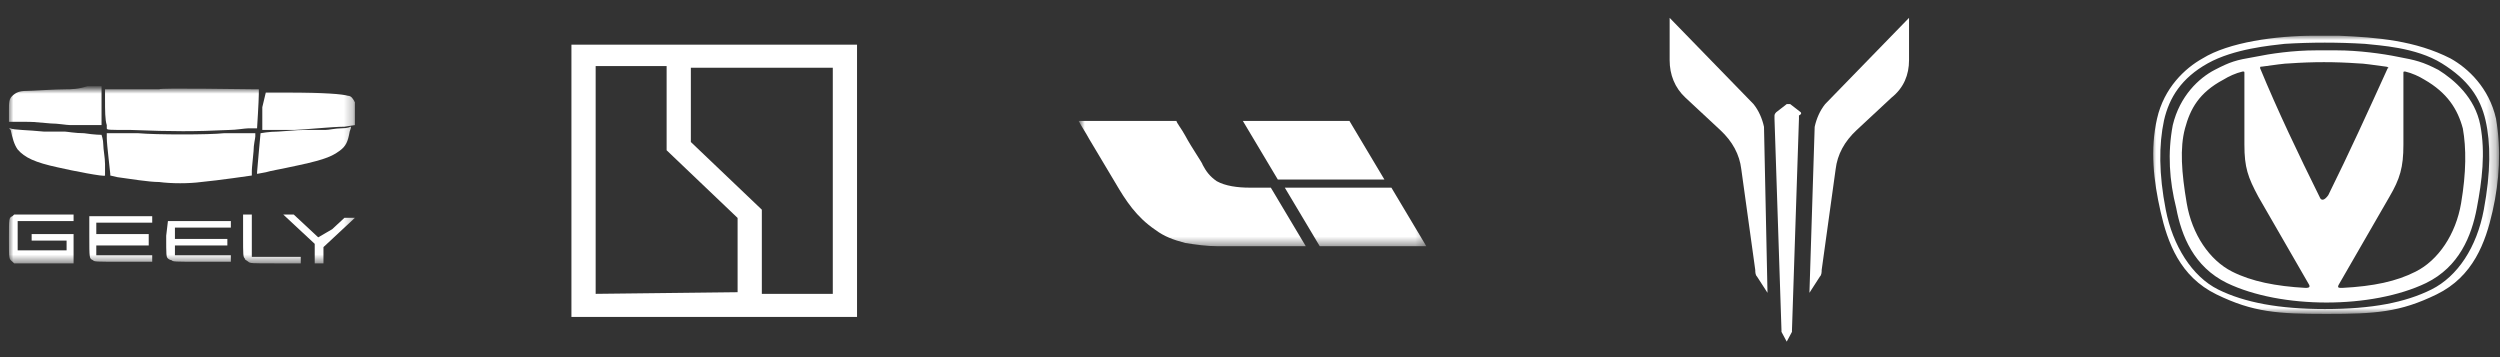 <?xml version="1.0" encoding="UTF-8"?> <svg xmlns="http://www.w3.org/2000/svg" width="280" height="40" viewBox="0 0 280 40" fill="none"><rect x="0" y="0" width="280" height="40" fill="#333333" stroke="none"/><mask id="mask0_335_13" style="mask-type:luminance" maskUnits="userSpaceOnUse" x="241" y="4" width="39" height="32"><path d="M279.751 4H241V35.16H279.751V4Z" fill="white"></path></mask><g mask="url(#mask0_335_13)"><path d="M259.201 4C254.896 4 249.611 4.729 246.676 6.551C244.719 7.644 242.37 9.831 241.587 13.293C240.805 16.755 241.196 20.218 241.979 23.68C242.762 27.142 244.132 30.969 248.241 32.973C252.351 34.977 255.091 35.16 260.571 35.16C266.051 35.16 268.791 34.977 272.901 32.973C277.011 30.969 278.381 27.142 279.164 23.68C279.946 20.218 280.142 16.755 279.555 13.293C278.772 9.831 276.424 7.644 274.467 6.551C270.552 4.547 266.247 4.182 261.941 4C260.571 4 259.788 4 259.201 4ZM264.877 4.911C266.443 5.093 270.552 5.276 273.488 7.098C276.424 8.92 277.794 10.924 278.381 13.475C278.968 16.026 278.968 19.306 278.185 23.497C277.402 27.689 275.249 30.969 272.314 32.426C269.378 33.884 265.66 34.613 260.376 34.613C255.287 34.613 251.373 33.884 248.437 32.426C245.502 30.969 243.349 27.506 242.566 23.497C241.783 19.489 241.783 16.209 242.37 13.475C242.957 10.924 244.327 8.738 247.263 7.098C250.199 5.458 254.309 5.093 255.874 4.911C258.81 4.729 261.941 4.729 264.877 4.911ZM259.397 5.64C256.853 5.64 254.308 6.004 252.547 6.369C250.394 6.733 249.807 6.916 248.046 7.827C246.284 8.738 244.132 10.742 243.349 14.022C242.762 17.12 242.957 20.218 243.74 23.315C244.327 26.413 245.697 29.875 249.416 31.697C255.483 34.613 265.66 34.613 271.727 31.697C275.445 29.875 276.815 26.413 277.402 23.315C277.989 20.218 278.381 17.12 277.794 14.022C277.207 10.924 274.858 8.92 273.097 7.827C271.335 6.916 270.552 6.733 268.595 6.369C266.834 6.004 264.094 5.64 261.745 5.64C260.571 5.64 259.984 5.64 259.397 5.64ZM264.094 7.098C264.681 7.098 265.855 7.28 267.225 7.462C267.421 7.462 267.617 7.644 267.421 7.644C265.268 12.382 263.115 17.12 260.767 21.858C260.376 22.404 259.984 22.586 259.788 22.04C257.44 17.302 255.091 12.382 253.134 7.644C253.134 7.462 253.134 7.462 253.33 7.462C254.7 7.28 255.874 7.098 256.461 7.098C259.006 6.916 261.55 6.916 264.094 7.098ZM251.177 8.009C251.373 8.009 251.373 8.009 251.373 8.191V16.209C251.373 18.76 251.764 19.853 252.939 22.04L258.614 31.88C258.81 32.244 258.418 32.244 258.223 32.244C254.896 32.062 252.156 31.515 250.003 30.422C247.459 29.146 245.502 26.231 244.914 22.769C244.327 19.306 244.132 16.573 244.719 14.386C245.306 12.2 246.284 10.378 249.024 8.92C249.611 8.556 250.394 8.191 251.177 8.009ZM269.378 8.009C270.161 8.191 270.944 8.556 271.531 8.92C274.075 10.378 275.249 12.2 275.837 14.386C276.228 16.573 276.228 19.306 275.641 22.769C275.054 26.231 273.097 29.146 270.552 30.422C268.4 31.515 265.855 32.062 262.333 32.244C261.941 32.244 261.745 32.244 261.941 31.88L267.617 22.04C268.791 20.035 269.182 18.76 269.182 16.209V8.191C269.182 8.009 269.182 8.009 269.378 8.009Z" fill="white"></path></g><mask id="mask1_335_13" style="mask-type:luminance" maskUnits="userSpaceOnUse" x="1" y="10" width="39" height="20"><path d="M39.751 10H1V29.497H39.751V10Z" fill="white"></path></mask><g mask="url(#mask1_335_13)"><path d="M17.831 10C17.831 10 16.461 10 14.7 10H11.764V11.093C11.764 12.369 11.764 13.462 11.96 14.009C11.96 14.191 11.96 14.373 11.96 14.373C11.96 14.556 12.156 14.556 14.7 14.556C19.397 14.738 21.745 14.738 25.66 14.556C26.442 14.556 27.421 14.373 27.812 14.373C28.595 14.373 28.791 14.373 28.791 14.373C28.791 14.373 28.987 11.276 28.987 10.547V10H28.595C27.617 10 17.831 9.818 17.831 10Z" fill="white"></path><path d="M7.458 10C6.088 10 3.544 10.182 2.957 10.182C2.174 10.182 1.783 10.364 1.391 10.729C1 11.093 1 11.458 1 12.551C1 13.098 1 13.644 1 13.644C1 13.644 1.391 13.644 1.587 13.644C1.979 13.644 2.37 13.644 2.761 13.644C3.544 13.644 3.74 13.644 5.697 13.827C6.48 13.827 7.458 14.009 7.85 14.009C8.241 14.009 8.828 14.009 9.22 14.009C9.611 14.009 10.198 14.009 10.394 14.009C10.59 14.009 10.981 14.009 11.177 14.009H11.373V13.827C11.373 13.644 11.373 12.733 11.373 11.822C11.373 10.911 11.373 10 11.373 9.818V9.636H9.807C8.828 10 7.85 10 7.458 10Z" fill="white"></path><path d="M29.378 12.005C29.378 13.098 29.378 14.009 29.378 14.191C29.378 14.373 29.378 14.373 29.378 14.556C29.378 14.556 29.574 14.556 29.965 14.556C30.357 14.556 30.748 14.556 31.139 14.556C31.531 14.556 31.922 14.556 32.118 14.556C32.314 14.556 32.705 14.556 32.901 14.556C33.684 14.556 37.206 14.191 38.576 14.191L39.751 14.009V13.645C39.751 12.916 39.751 11.822 39.751 11.458C39.555 11.093 39.359 10.729 38.968 10.729C38.381 10.547 36.423 10.364 32.118 10.364H29.769L29.378 12.005Z" fill="white"></path><path d="M1.196 14.556C1.391 15.467 1.587 16.196 1.979 16.742C2.761 17.654 3.936 18.2 6.48 18.747C8.046 19.111 11.764 19.84 11.764 19.658C11.764 19.658 11.764 19.111 11.764 18.383C11.764 17.654 11.568 16.742 11.568 16.196C11.568 15.649 11.373 15.102 11.373 15.102C11.373 15.102 10.59 15.102 9.416 14.92C8.437 14.92 7.458 14.738 7.263 14.738C7.067 14.738 6.676 14.738 6.48 14.738C6.284 14.738 5.893 14.738 5.697 14.738C5.501 14.738 5.11 14.738 4.914 14.738C3.153 14.556 1.391 14.556 1.196 14.374H1L1.196 14.556Z" fill="white"></path><path d="M38.185 14.373C37.598 14.373 36.815 14.556 36.424 14.556C36.228 14.556 35.837 14.556 35.641 14.556C35.445 14.556 35.249 14.556 34.858 14.556C34.662 14.556 34.271 14.556 34.075 14.556C33.684 14.556 33.488 14.556 31.14 14.738C30.161 14.738 29.182 14.92 29.182 14.92C29.182 14.92 28.791 19.111 28.791 19.293V19.475L29.77 19.293C30.357 19.111 31.531 18.929 32.314 18.747C35.837 18.018 37.011 17.653 37.989 16.924C38.772 16.378 38.968 15.831 39.164 14.738C39.359 14.191 39.359 14.191 39.164 14.191C39.359 14.191 38.968 14.373 38.185 14.373Z" fill="white"></path><path d="M11.96 15.466C11.96 16.195 12.351 19.293 12.351 19.475V19.657L13.134 19.84C14.504 20.022 16.657 20.386 17.831 20.386C19.201 20.569 21.158 20.569 22.528 20.386C24.485 20.204 28.204 19.657 28.204 19.657C28.204 19.657 28.204 19.475 28.204 19.293C28.204 18.928 28.204 18.928 28.4 16.924C28.4 16.195 28.595 15.466 28.595 15.284V14.92H28.008C27.617 14.92 27.225 14.92 27.03 14.92C26.834 14.92 26.442 14.92 26.051 14.92C25.66 14.92 25.268 14.92 25.073 14.92C23.507 15.102 17.44 15.102 15.483 14.92C15.287 14.92 14.896 14.92 14.504 14.92C14.113 14.92 13.721 14.92 13.526 14.92C13.33 14.92 12.938 14.92 12.547 14.92H11.96V15.466Z" fill="white"></path><path d="M1.391 24.213C1 24.395 1 24.395 1 26.764C1 29.133 1 28.951 1.391 29.315L1.587 29.497H4.914H8.241V28.04V26.217H5.893H3.544V26.582V26.946H5.501H7.458V27.493V28.04H4.718H1.979V26.399C1.979 25.488 1.979 24.759 1.979 24.759C1.979 24.759 3.349 24.759 5.11 24.759H8.241V24.395V24.031H4.914H1.587L1.391 24.213Z" fill="white"></path><path d="M10.002 26.4C10.002 28.951 10.002 28.951 10.394 29.133C10.59 29.316 10.59 29.316 13.917 29.316H17.048V28.951V28.587H13.917H10.785V28.04V27.493H13.721H16.657V27.129V26.218H13.721H10.785V25.489V24.942H13.917H17.048V24.578V24.213H13.525H10.002V26.4Z" fill="white"></path><path d="M18.614 26.4C18.614 28.587 18.614 28.769 18.809 28.951C18.809 28.951 19.005 29.133 19.201 29.133C19.397 29.316 19.397 29.316 22.724 29.316H25.855V28.951V28.587H22.724H19.592V28.04V27.493H22.528H25.464V27.129V26.764H22.528H19.592V26.218V25.489H22.724H25.855V25.124V24.76H22.332H18.809L18.614 26.4Z" fill="white"></path><path d="M27.225 26.399C27.225 28.586 27.225 28.768 27.421 28.951C27.421 29.133 27.616 29.133 27.812 29.315C28.008 29.497 28.204 29.497 30.748 29.497H33.684V29.133V28.768H30.944H28.204V26.217V24.031H27.812H27.225V26.399Z" fill="white"></path><path d="M33.488 25.671L35.249 27.311V28.404C35.249 28.951 35.249 29.497 35.249 29.497C35.249 29.497 35.445 29.497 35.837 29.497H36.228V28.586V27.675L37.989 26.035L39.751 24.395H39.163H38.576L37.206 25.671L35.641 26.582L34.271 25.306L32.901 24.031H32.314H31.727L33.488 25.671Z" fill="white"></path></g><mask id="mask2_335_13" style="mask-type:luminance" maskUnits="userSpaceOnUse" x="121" y="13" width="39" height="15"><path d="M159.751 13H121V27.578H159.751V13Z" fill="white"></path></mask><g mask="url(#mask2_335_13)"><path fill-rule="evenodd" clip-rule="evenodd" d="M151.14 13.547L155.054 20.107H143.116L139.201 13.547H151.14ZM139.984 21.018C138.614 21.018 137.244 20.836 136.266 20.289C135.483 19.742 135.091 19.196 134.7 18.467C134.7 18.285 133.526 16.645 132.743 15.187C132.352 14.458 131.764 13.729 131.764 13.547H120.805C121.196 14.276 121.588 14.822 121.979 15.551C122.957 17.191 123.936 18.831 124.915 20.471C126.089 22.476 127.263 24.298 129.416 25.756C130.394 26.484 131.373 26.849 132.743 27.213C133.917 27.395 135.092 27.578 136.461 27.578H146.247L142.333 21.018H139.984ZM143.898 21.018L147.813 27.578H159.751L155.837 21.018H143.898Z" fill="white"></path></g><path d="M93.273 32.911H85.325V23.484L77.376 15.906V7.588H93.273V32.911ZM66.714 32.911V7.403H74.662V16.83L82.611 24.409V32.727L66.714 32.911ZM95.987 5H64V35.499H95.987V5Z" fill="white"></path><path d="M213.812 6.738V2L204.418 11.658C203.831 12.386 203.44 13.298 203.244 14.209L202.657 32.795L203.831 30.973C204.027 30.791 204.027 30.426 204.027 30.244L205.592 18.947C205.788 17.306 206.571 15.849 207.941 14.573L211.855 10.929C213.225 9.835 213.812 8.378 213.812 6.738Z" fill="white"></path><path d="M187 6.738V2L196.394 11.658C196.981 12.387 197.373 13.298 197.568 14.209L197.96 32.795L196.785 30.973C196.59 30.791 196.59 30.426 196.59 30.244L195.024 18.947C194.828 17.307 194.046 15.849 192.676 14.573L188.761 10.929C187.587 9.836 187 8.378 187 6.738Z" fill="white"></path><path d="M201.678 12.569L200.504 11.658C200.504 11.658 200.504 11.658 200.308 11.658C200.113 11.658 200.308 11.658 200.113 11.658L198.938 12.569C198.938 12.569 198.743 12.751 198.743 12.933C198.743 13.116 198.743 13.116 198.743 13.298L199.526 36.986V37.169L200.113 38.262L200.7 37.169V36.986L201.483 13.298C201.483 13.116 201.483 13.116 201.483 12.933C201.874 12.751 201.678 12.569 201.678 12.569Z" fill="white"></path></svg> 